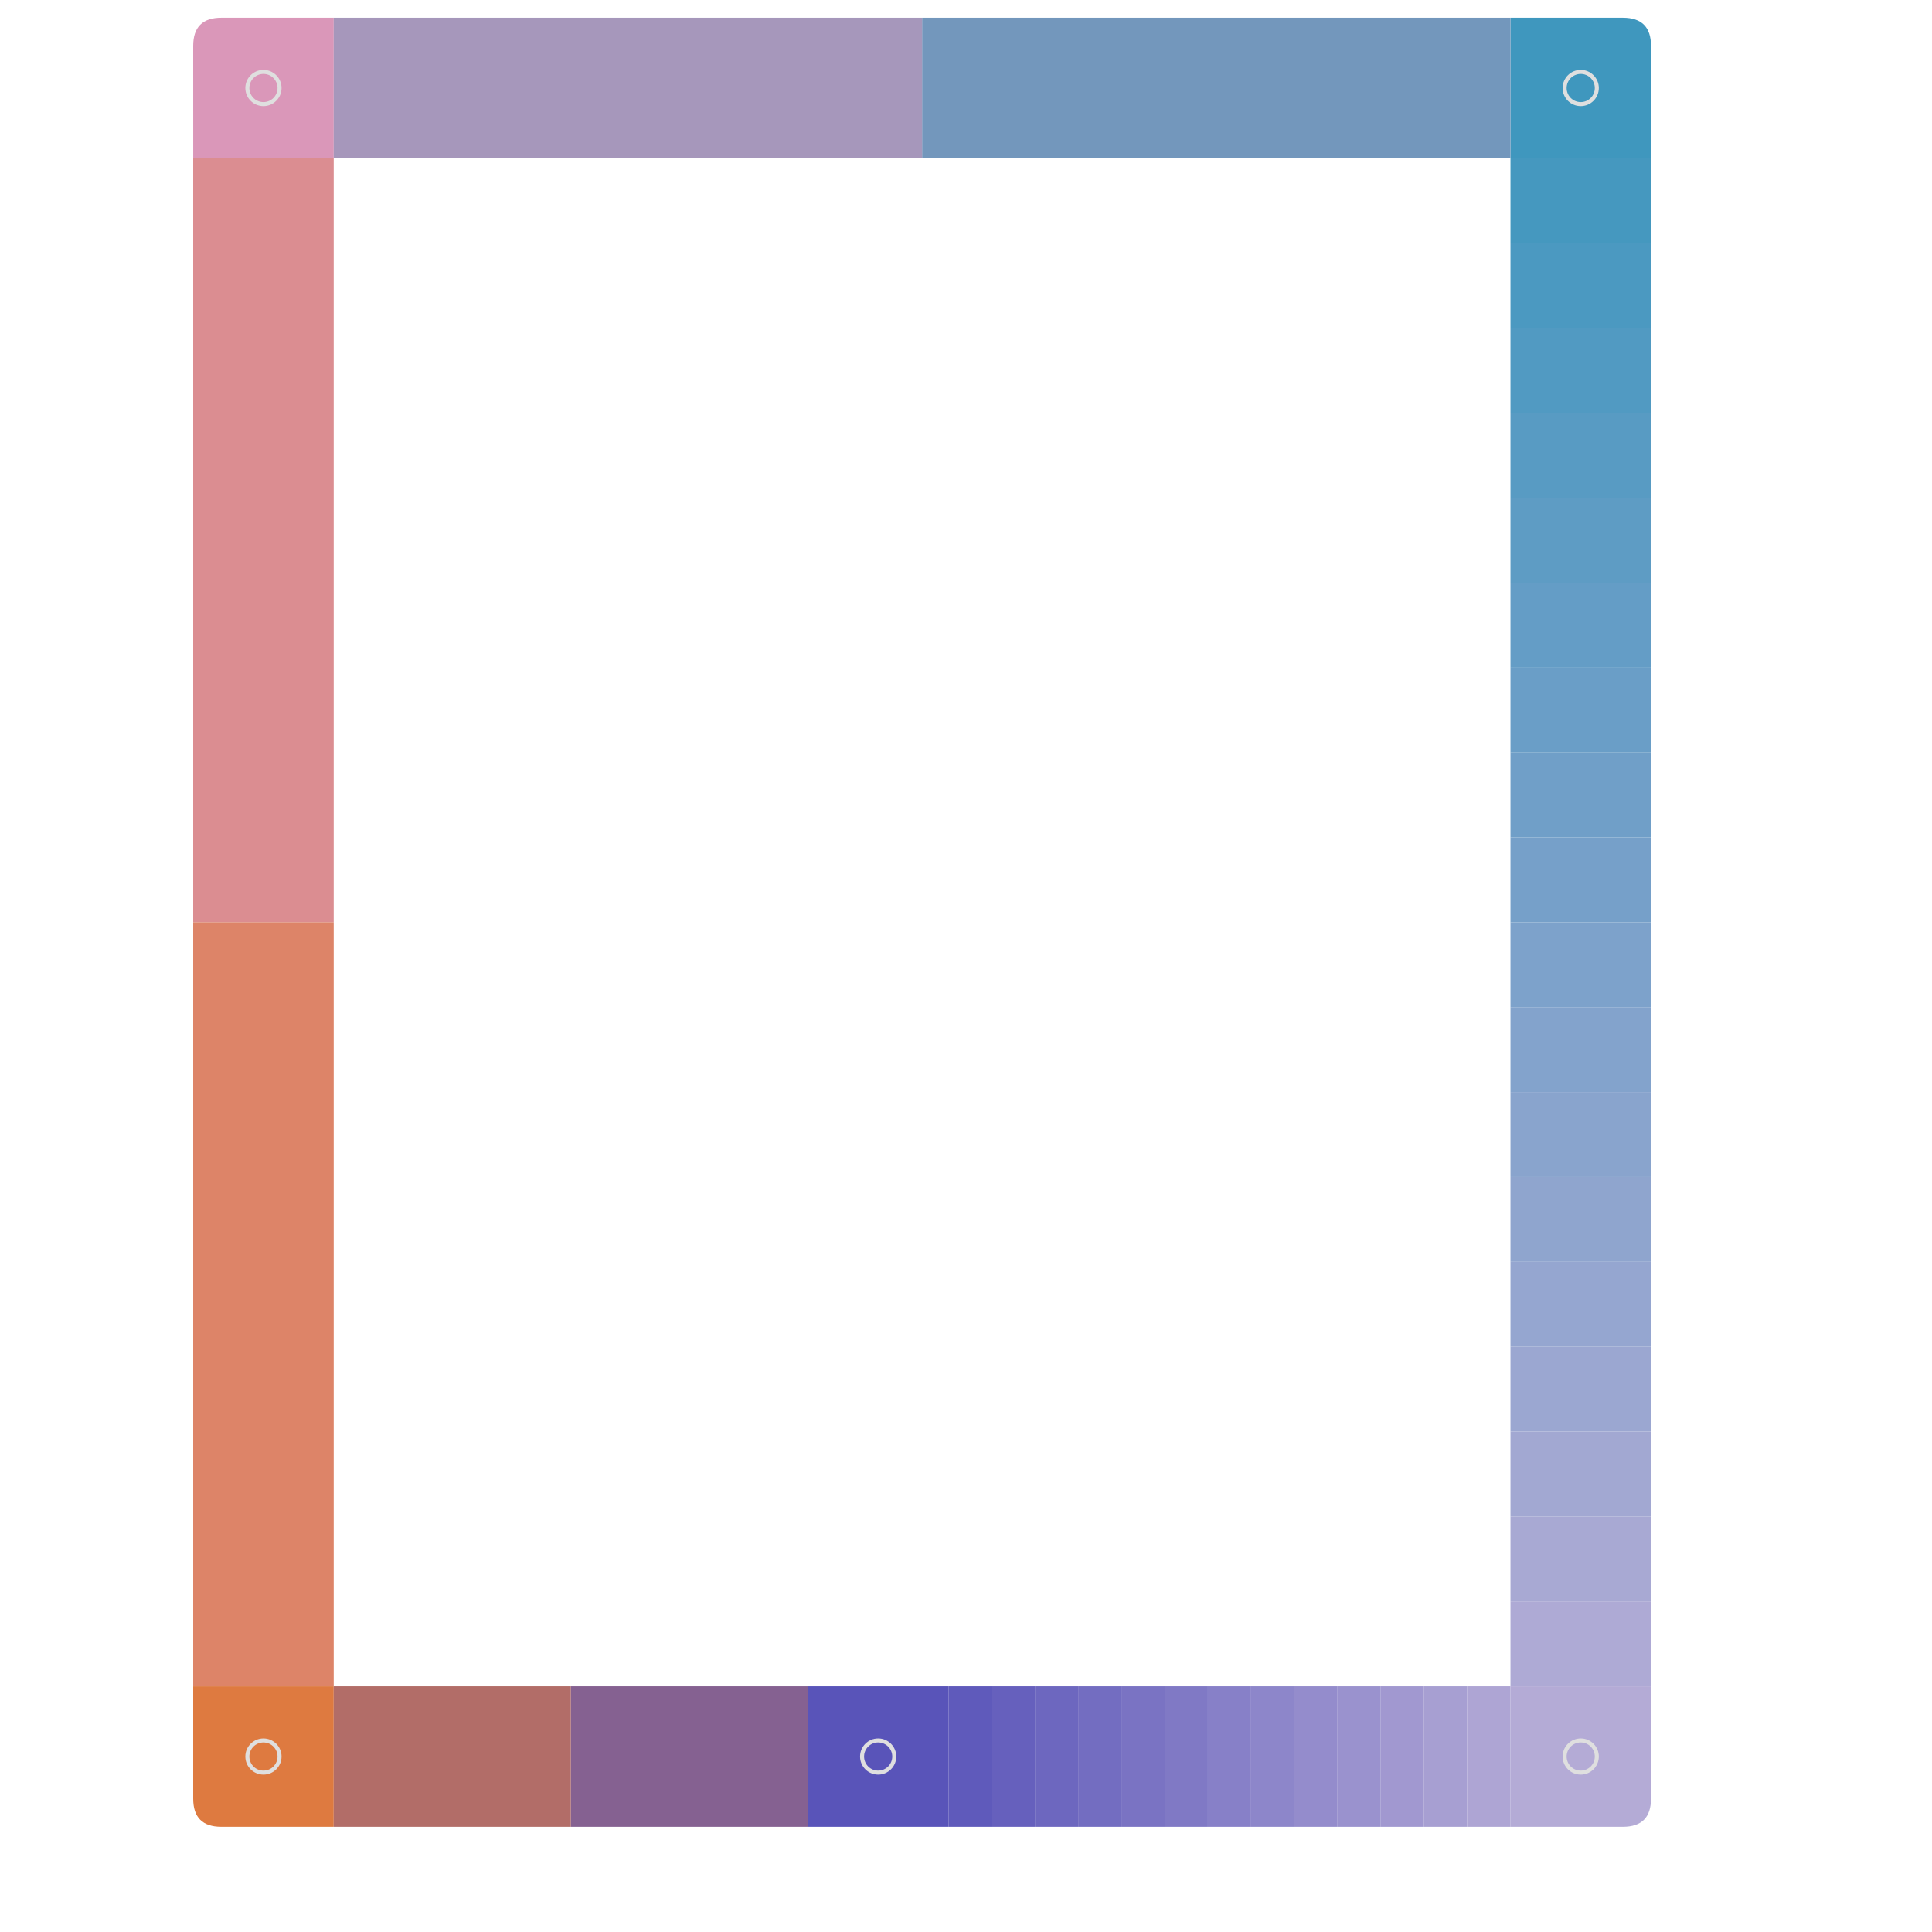 <svg xmlns="http://www.w3.org/2000/svg" xmlns:xlink="http://www.w3.org/1999/xlink" id="main-svg" class="nts" width="1000" height="1000" viewBox="0 0 100 100">
      <defs>
        <!-- a transparent colored glow with no offset filterUnits="userSpaceOnUse" -->
        <filter id="glow" x="-50%" y="-50%" width="200%" height="200%" color-interpolation-filters="sRGB">
          <feMorphology in="SourceGraphic" result="larger" id="dilate" operator="dilate" radius="1"></feMorphology>
          <feGaussianBlur in="larger" result="coloredBlur" id="blur" stdDeviation="1"></feGaussianBlur>
          <feColorMatrix in="coloredBlur" result="res" id="fade" type="matrix" values="1 0 0 0 0
                                 0 1 0 0 0
                                 0 0 1 0 0
                                 0 0 0 0.5 0"></feColorMatrix>
          <feMerge>
            <feMergeNode in="res"></feMergeNode>
            <feMergeNode in="SourceGraphic"></feMergeNode>
          </feMerge>
        </filter>
      </defs>
    <g id="sw1" transform="translate(10, 87.282)"><path fill="rgb(222, 122, 64)" d="M0 0 h5.818 h1.455 v5.818 v1.455 h-5.818 Q0 7.273 0 5.818z"></path><circle cx="3.636" cy="3.636" r="0.833" stroke="#dfdfdf" stroke-width="0.208" fill="none"></circle><line class="x line0" stroke="#000" stroke-width="0.833" x1="1.455" y1="1.455" x2="5.818" y2="5.818" style="display: none;"></line><line class="x line1" stroke="#000" stroke-width="0.833" x1="5.818" y1="1.455" x2="1.455" y2="5.818" style="display: none;"></line><line class="e0 edge" stroke="#000" stroke-width="0.833" x1="0" y1="0.417" x2="7.273" y2="0.417" style="display: none;"></line><line class="e1 edge" stroke="#000" stroke-width="0.833" x1="6.856" y1="0" x2="6.856" y2="7.273" style="display: none;"></line><line class="e2 edge" stroke="#000" stroke-width="0.833" x1="0" y1="6.856" x2="7.273" y2="6.856" style="display: none;"></line><line class="e3 edge" stroke="#000" stroke-width="0.833" x1="0.417" y1="0" x2="0.417" y2="7.273" style="display: none;"></line></g><g id="sw5" transform="translate(10, 0.918)"><path fill="rgb(218, 151, 185)" d="M0 1.455  Q0 0 1.455 0 h4.364 h1.455 v5.818 v1.455 h-5.818 h-1.455z"></path><circle cx="3.636" cy="3.636" r="0.833" stroke="#dfdfdf" stroke-width="0.208" fill="none"></circle><line class="x line0" stroke="#000" stroke-width="0.833" x1="1.455" y1="1.455" x2="5.818" y2="5.818" style="display: none;"></line><line class="x line1" stroke="#000" stroke-width="0.833" x1="5.818" y1="1.455" x2="1.455" y2="5.818" style="display: none;"></line><line class="e0 edge" stroke="#000" stroke-width="0.833" x1="0" y1="0.417" x2="7.273" y2="0.417" style="display: none;"></line><line class="e1 edge" stroke="#000" stroke-width="0.833" x1="6.856" y1="0" x2="6.856" y2="7.273" style="display: none;"></line><line class="e2 edge" stroke="#000" stroke-width="0.833" x1="0" y1="6.856" x2="7.273" y2="6.856" style="display: none;"></line><line class="e3 edge" stroke="#000" stroke-width="0.833" x1="0.417" y1="0" x2="0.417" y2="7.273" style="display: none;"></line></g><g id="sw9" transform="translate(78.182, 0.918)"><path fill="rgb(63, 151, 190)" d="M0 0 h5.818 Q7.273 0 7.273 1.455 v4.364 v1.455 h-5.818 h-1.455z"></path><circle cx="3.636" cy="3.636" r="0.833" stroke="#dfdfdf" stroke-width="0.208" fill="none"></circle><line class="x line0" stroke="#000" stroke-width="0.833" x1="1.455" y1="1.455" x2="5.818" y2="5.818" style="display: none;"></line><line class="x line1" stroke="#000" stroke-width="0.833" x1="5.818" y1="1.455" x2="1.455" y2="5.818" style="display: none;"></line><line class="e0 edge" stroke="#000" stroke-width="0.833" x1="0" y1="0.417" x2="7.273" y2="0.417" style="display: none;"></line><line class="e1 edge" stroke="#000" stroke-width="0.833" x1="6.856" y1="0" x2="6.856" y2="7.273" style="display: none;"></line><line class="e2 edge" stroke="#000" stroke-width="0.833" x1="0" y1="6.856" x2="7.273" y2="6.856" style="display: none;"></line><line class="e3 edge" stroke="#000" stroke-width="0.833" x1="0.417" y1="0" x2="0.417" y2="7.273" style="display: none;"></line></g><g id="sw64" transform="translate(78.182, 87.282)"><path fill="rgb(180, 171, 214)" d="M0 0 h5.818 h1.455 v5.818 Q7.273 7.273 5.818 7.273 h-4.364 h-1.455z"></path><circle cx="3.636" cy="3.636" r="0.833" stroke="#dfdfdf" stroke-width="0.208" fill="none"></circle><line class="x line0" stroke="#000" stroke-width="0.833" x1="1.455" y1="1.455" x2="5.818" y2="5.818" style="display: none;"></line><line class="x line1" stroke="#000" stroke-width="0.833" x1="5.818" y1="1.455" x2="1.455" y2="5.818" style="display: none;"></line><line class="e0 edge" stroke="#000" stroke-width="0.833" x1="0" y1="0.417" x2="7.273" y2="0.417" style="display: none;"></line><line class="e1 edge" stroke="#000" stroke-width="0.833" x1="6.856" y1="0" x2="6.856" y2="7.273" style="display: none;"></line><line class="e2 edge" stroke="#000" stroke-width="0.833" x1="0" y1="6.856" x2="7.273" y2="6.856" style="display: none;"></line><line class="e3 edge" stroke="#000" stroke-width="0.833" x1="0.417" y1="0" x2="0.417" y2="7.273" style="display: none;"></line></g><g id="sw92" transform="translate(41.818, 87.282)"><path fill="rgb(89, 84, 185)" d="M0 0 h5.818 h1.455 v5.818 v1.455 h-5.818 h-1.455z"></path><circle cx="3.636" cy="3.636" r="0.833" stroke="#dfdfdf" stroke-width="0.208" fill="none"></circle><line class="x line0" stroke="#000" stroke-width="0.833" x1="1.455" y1="1.455" x2="5.818" y2="5.818" style="display: none;"></line><line class="x line1" stroke="#000" stroke-width="0.833" x1="5.818" y1="1.455" x2="1.455" y2="5.818" style="display: none;"></line><line class="e0 edge" stroke="#000" stroke-width="0.833" x1="0" y1="0.417" x2="7.273" y2="0.417" style="display: none;"></line><line class="e1 edge" stroke="#000" stroke-width="0.833" x1="6.856" y1="0" x2="6.856" y2="7.273" style="display: none;"></line><line class="e2 edge" stroke="#000" stroke-width="0.833" x1="0" y1="6.856" x2="7.273" y2="6.856" style="display: none;"></line><line class="e3 edge" stroke="#000" stroke-width="0.833" x1="0.417" y1="0" x2="0.417" y2="7.273" style="display: none;"></line></g><g id="sw2" transform="translate(10, 8.191)"><path fill="rgb(219, 141, 145)" d="M0 0 h5.818 h1.455 v38.091 v1.455 h-5.818 h-1.455z"></path><line class="e0 edge" stroke="#000" stroke-width="0.833" x1="0" y1="0.417" x2="7.273" y2="0.417" style="display: none;"></line><line class="e1 edge" stroke="#000" stroke-width="0.833" x1="6.856" y1="0" x2="6.856" y2="39.545" style="display: none;"></line><line class="e2 edge" stroke="#000" stroke-width="0.833" x1="0" y1="39.129" x2="7.273" y2="39.129" style="display: none;"></line><line class="e3 edge" stroke="#000" stroke-width="0.833" x1="0.417" y1="0" x2="0.417" y2="39.545" style="display: none;"></line></g><g id="sw3" transform="translate(10, 47.736)"><path fill="rgb(221, 132, 104)" d="M0 0 h5.818 h1.455 v38.091 v1.455 h-5.818 h-1.455z"></path><line class="e0 edge" stroke="#000" stroke-width="0.833" x1="0" y1="0.417" x2="7.273" y2="0.417" style="display: none;"></line><line class="e1 edge" stroke="#000" stroke-width="0.833" x1="6.856" y1="0" x2="6.856" y2="39.545" style="display: none;"></line><line class="e2 edge" stroke="#000" stroke-width="0.833" x1="0" y1="39.129" x2="7.273" y2="39.129" style="display: none;"></line><line class="e3 edge" stroke="#000" stroke-width="0.833" x1="0.417" y1="0" x2="0.417" y2="39.545" style="display: none;"></line></g><g id="sw4" transform="translate(47.727, 0.918)"><path fill="rgb(115, 151, 188)" d="M0 0 h29 h1.455 v5.818 v1.455 h-29 h-1.455z"></path><line class="e0 edge" stroke="#000" stroke-width="0.833" x1="0" y1="0.417" x2="30.455" y2="0.417" style="display: none;"></line><line class="e1 edge" stroke="#000" stroke-width="0.833" x1="30.038" y1="0" x2="30.038" y2="7.273" style="display: none;"></line><line class="e2 edge" stroke="#000" stroke-width="0.833" x1="0" y1="6.856" x2="30.455" y2="6.856" style="display: none;"></line><line class="e3 edge" stroke="#000" stroke-width="0.833" x1="0.417" y1="0" x2="0.417" y2="7.273" style="display: none;"></line></g><g id="sw6" transform="translate(17.273, 0.918)"><path fill="rgb(166, 151, 187)" d="M0 0 h29 h1.455 v5.818 v1.455 h-29 h-1.455z"></path><line class="e0 edge" stroke="#000" stroke-width="0.833" x1="0" y1="0.417" x2="30.455" y2="0.417" style="display: none;"></line><line class="e1 edge" stroke="#000" stroke-width="0.833" x1="30.038" y1="0" x2="30.038" y2="7.273" style="display: none;"></line><line class="e2 edge" stroke="#000" stroke-width="0.833" x1="0" y1="6.856" x2="30.455" y2="6.856" style="display: none;"></line><line class="e3 edge" stroke="#000" stroke-width="0.833" x1="0.417" y1="0" x2="0.417" y2="7.273" style="display: none;"></line></g><g id="sw7" transform="translate(78.182, 82.888)"><path fill="rgb(174, 170, 213)" d="M0 0 h6.394 h0.879 v3.515 v0.879 h-6.394 h-0.879z"></path><line class="e0 edge" stroke="#000" stroke-width="0.833" x1="0" y1="0.417" x2="7.273" y2="0.417" style="display: none;"></line><line class="e1 edge" stroke="#000" stroke-width="0.833" x1="6.856" y1="0" x2="6.856" y2="4.394" style="display: none;"></line><line class="e2 edge" stroke="#000" stroke-width="0.833" x1="0" y1="3.977" x2="7.273" y2="3.977" style="display: none;"></line><line class="e3 edge" stroke="#000" stroke-width="0.833" x1="0.417" y1="0" x2="0.417" y2="4.394" style="display: none;"></line></g><g id="sw8" transform="translate(78.182, 78.494)"><path fill="rgb(168, 169, 211)" d="M0 0 h6.394 h0.879 v3.515 v0.879 h-6.394 h-0.879z"></path><line class="e0 edge" stroke="#000" stroke-width="0.833" x1="0" y1="0.417" x2="7.273" y2="0.417" style="display: none;"></line><line class="e1 edge" stroke="#000" stroke-width="0.833" x1="6.856" y1="0" x2="6.856" y2="4.394" style="display: none;"></line><line class="e2 edge" stroke="#000" stroke-width="0.833" x1="0" y1="3.977" x2="7.273" y2="3.977" style="display: none;"></line><line class="e3 edge" stroke="#000" stroke-width="0.833" x1="0.417" y1="0" x2="0.417" y2="4.394" style="display: none;"></line></g><g id="sw10" transform="translate(78.182, 74.1)"><path fill="rgb(162, 168, 210)" d="M0 0 h6.394 h0.879 v3.515 v0.879 h-6.394 h-0.879z"></path><line class="e0 edge" stroke="#000" stroke-width="0.833" x1="0" y1="0.417" x2="7.273" y2="0.417" style="display: none;"></line><line class="e1 edge" stroke="#000" stroke-width="0.833" x1="6.856" y1="0" x2="6.856" y2="4.394" style="display: none;"></line><line class="e2 edge" stroke="#000" stroke-width="0.833" x1="0" y1="3.977" x2="7.273" y2="3.977" style="display: none;"></line><line class="e3 edge" stroke="#000" stroke-width="0.833" x1="0.417" y1="0" x2="0.417" y2="4.394" style="display: none;"></line></g><g id="sw11" transform="translate(78.182, 69.706)"><path fill="rgb(155, 167, 209)" d="M0 0 h6.394 h0.879 v3.515 v0.879 h-6.394 h-0.879z"></path><line class="e0 edge" stroke="#000" stroke-width="0.833" x1="0" y1="0.417" x2="7.273" y2="0.417" style="display: none;"></line><line class="e1 edge" stroke="#000" stroke-width="0.833" x1="6.856" y1="0" x2="6.856" y2="4.394" style="display: none;"></line><line class="e2 edge" stroke="#000" stroke-width="0.833" x1="0" y1="3.977" x2="7.273" y2="3.977" style="display: none;"></line><line class="e3 edge" stroke="#000" stroke-width="0.833" x1="0.417" y1="0" x2="0.417" y2="4.394" style="display: none;"></line></g><g id="sw12" transform="translate(78.182, 65.312)"><path fill="rgb(149, 166, 208)" d="M0 0 h6.394 h0.879 v3.515 v0.879 h-6.394 h-0.879z"></path><line class="e0 edge" stroke="#000" stroke-width="0.833" x1="0" y1="0.417" x2="7.273" y2="0.417" style="display: none;"></line><line class="e1 edge" stroke="#000" stroke-width="0.833" x1="6.856" y1="0" x2="6.856" y2="4.394" style="display: none;"></line><line class="e2 edge" stroke="#000" stroke-width="0.833" x1="0" y1="3.977" x2="7.273" y2="3.977" style="display: none;"></line><line class="e3 edge" stroke="#000" stroke-width="0.833" x1="0.417" y1="0" x2="0.417" y2="4.394" style="display: none;"></line></g><g id="sw13" transform="translate(78.182, 60.918)"><path fill="rgb(143, 165, 206)" d="M0 0 h6.394 h0.879 v3.515 v0.879 h-6.394 h-0.879z"></path><line class="e0 edge" stroke="#000" stroke-width="0.833" x1="0" y1="0.417" x2="7.273" y2="0.417" style="display: none;"></line><line class="e1 edge" stroke="#000" stroke-width="0.833" x1="6.856" y1="0" x2="6.856" y2="4.394" style="display: none;"></line><line class="e2 edge" stroke="#000" stroke-width="0.833" x1="0" y1="3.977" x2="7.273" y2="3.977" style="display: none;"></line><line class="e3 edge" stroke="#000" stroke-width="0.833" x1="0.417" y1="0" x2="0.417" y2="4.394" style="display: none;"></line></g><g id="sw14" transform="translate(78.182, 56.524)"><path fill="rgb(137, 164, 205)" d="M0 0 h6.394 h0.879 v3.515 v0.879 h-6.394 h-0.879z"></path><line class="e0 edge" stroke="#000" stroke-width="0.833" x1="0" y1="0.417" x2="7.273" y2="0.417" style="display: none;"></line><line class="e1 edge" stroke="#000" stroke-width="0.833" x1="6.856" y1="0" x2="6.856" y2="4.394" style="display: none;"></line><line class="e2 edge" stroke="#000" stroke-width="0.833" x1="0" y1="3.977" x2="7.273" y2="3.977" style="display: none;"></line><line class="e3 edge" stroke="#000" stroke-width="0.833" x1="0.417" y1="0" x2="0.417" y2="4.394" style="display: none;"></line></g><g id="sw15" transform="translate(78.182, 52.13)"><path fill="rgb(131, 163, 204)" d="M0 0 h6.394 h0.879 v3.515 v0.879 h-6.394 h-0.879z"></path><line class="e0 edge" stroke="#000" stroke-width="0.833" x1="0" y1="0.417" x2="7.273" y2="0.417" style="display: none;"></line><line class="e1 edge" stroke="#000" stroke-width="0.833" x1="6.856" y1="0" x2="6.856" y2="4.394" style="display: none;"></line><line class="e2 edge" stroke="#000" stroke-width="0.833" x1="0" y1="3.977" x2="7.273" y2="3.977" style="display: none;"></line><line class="e3 edge" stroke="#000" stroke-width="0.833" x1="0.417" y1="0" x2="0.417" y2="4.394" style="display: none;"></line></g><g id="sw16" transform="translate(78.182, 47.736)"><path fill="rgb(125, 162, 203)" d="M0 0 h6.394 h0.879 v3.515 v0.879 h-6.394 h-0.879z"></path><line class="e0 edge" stroke="#000" stroke-width="0.833" x1="0" y1="0.417" x2="7.273" y2="0.417" style="display: none;"></line><line class="e1 edge" stroke="#000" stroke-width="0.833" x1="6.856" y1="0" x2="6.856" y2="4.394" style="display: none;"></line><line class="e2 edge" stroke="#000" stroke-width="0.833" x1="0" y1="3.977" x2="7.273" y2="3.977" style="display: none;"></line><line class="e3 edge" stroke="#000" stroke-width="0.833" x1="0.417" y1="0" x2="0.417" y2="4.394" style="display: none;"></line></g><g id="sw17" transform="translate(78.182, 43.342)"><path fill="rgb(118, 160, 201)" d="M0 0 h6.394 h0.879 v3.515 v0.879 h-6.394 h-0.879z"></path><line class="e0 edge" stroke="#000" stroke-width="0.833" x1="0" y1="0.417" x2="7.273" y2="0.417" style="display: none;"></line><line class="e1 edge" stroke="#000" stroke-width="0.833" x1="6.856" y1="0" x2="6.856" y2="4.394" style="display: none;"></line><line class="e2 edge" stroke="#000" stroke-width="0.833" x1="0" y1="3.977" x2="7.273" y2="3.977" style="display: none;"></line><line class="e3 edge" stroke="#000" stroke-width="0.833" x1="0.417" y1="0" x2="0.417" y2="4.394" style="display: none;"></line></g><g id="sw18" transform="translate(78.182, 38.948)"><path fill="rgb(112, 159, 200)" d="M0 0 h6.394 h0.879 v3.515 v0.879 h-6.394 h-0.879z"></path><line class="e0 edge" stroke="#000" stroke-width="0.833" x1="0" y1="0.417" x2="7.273" y2="0.417" style="display: none;"></line><line class="e1 edge" stroke="#000" stroke-width="0.833" x1="6.856" y1="0" x2="6.856" y2="4.394" style="display: none;"></line><line class="e2 edge" stroke="#000" stroke-width="0.833" x1="0" y1="3.977" x2="7.273" y2="3.977" style="display: none;"></line><line class="e3 edge" stroke="#000" stroke-width="0.833" x1="0.417" y1="0" x2="0.417" y2="4.394" style="display: none;"></line></g><g id="sw19" transform="translate(78.182, 34.554)"><path fill="rgb(106, 158, 199)" d="M0 0 h6.394 h0.879 v3.515 v0.879 h-6.394 h-0.879z"></path><line class="e0 edge" stroke="#000" stroke-width="0.833" x1="0" y1="0.417" x2="7.273" y2="0.417" style="display: none;"></line><line class="e1 edge" stroke="#000" stroke-width="0.833" x1="6.856" y1="0" x2="6.856" y2="4.394" style="display: none;"></line><line class="e2 edge" stroke="#000" stroke-width="0.833" x1="0" y1="3.977" x2="7.273" y2="3.977" style="display: none;"></line><line class="e3 edge" stroke="#000" stroke-width="0.833" x1="0.417" y1="0" x2="0.417" y2="4.394" style="display: none;"></line></g><g id="sw20" transform="translate(78.182, 30.161)"><path fill="rgb(100, 157, 198)" d="M0 0 h6.394 h0.879 v3.515 v0.879 h-6.394 h-0.879z"></path><line class="e0 edge" stroke="#000" stroke-width="0.833" x1="0" y1="0.417" x2="7.273" y2="0.417" style="display: none;"></line><line class="e1 edge" stroke="#000" stroke-width="0.833" x1="6.856" y1="0" x2="6.856" y2="4.394" style="display: none;"></line><line class="e2 edge" stroke="#000" stroke-width="0.833" x1="0" y1="3.977" x2="7.273" y2="3.977" style="display: none;"></line><line class="e3 edge" stroke="#000" stroke-width="0.833" x1="0.417" y1="0" x2="0.417" y2="4.394" style="display: none;"></line></g><g id="sw21" transform="translate(78.182, 25.767)"><path fill="rgb(94, 156, 196)" d="M0 0 h6.394 h0.879 v3.515 v0.879 h-6.394 h-0.879z"></path><line class="e0 edge" stroke="#000" stroke-width="0.833" x1="0" y1="0.417" x2="7.273" y2="0.417" style="display: none;"></line><line class="e1 edge" stroke="#000" stroke-width="0.833" x1="6.856" y1="0" x2="6.856" y2="4.394" style="display: none;"></line><line class="e2 edge" stroke="#000" stroke-width="0.833" x1="0" y1="3.977" x2="7.273" y2="3.977" style="display: none;"></line><line class="e3 edge" stroke="#000" stroke-width="0.833" x1="0.417" y1="0" x2="0.417" y2="4.394" style="display: none;"></line></g><g id="sw22" transform="translate(78.182, 21.373)"><path fill="rgb(88, 155, 195)" d="M0 0 h6.394 h0.879 v3.515 v0.879 h-6.394 h-0.879z"></path><line class="e0 edge" stroke="#000" stroke-width="0.833" x1="0" y1="0.417" x2="7.273" y2="0.417" style="display: none;"></line><line class="e1 edge" stroke="#000" stroke-width="0.833" x1="6.856" y1="0" x2="6.856" y2="4.394" style="display: none;"></line><line class="e2 edge" stroke="#000" stroke-width="0.833" x1="0" y1="3.977" x2="7.273" y2="3.977" style="display: none;"></line><line class="e3 edge" stroke="#000" stroke-width="0.833" x1="0.417" y1="0" x2="0.417" y2="4.394" style="display: none;"></line></g><g id="sw23" transform="translate(78.182, 16.979)"><path fill="rgb(81, 154, 194)" d="M0 0 h6.394 h0.879 v3.515 v0.879 h-6.394 h-0.879z"></path><line class="e0 edge" stroke="#000" stroke-width="0.833" x1="0" y1="0.417" x2="7.273" y2="0.417" style="display: none;"></line><line class="e1 edge" stroke="#000" stroke-width="0.833" x1="6.856" y1="0" x2="6.856" y2="4.394" style="display: none;"></line><line class="e2 edge" stroke="#000" stroke-width="0.833" x1="0" y1="3.977" x2="7.273" y2="3.977" style="display: none;"></line><line class="e3 edge" stroke="#000" stroke-width="0.833" x1="0.417" y1="0" x2="0.417" y2="4.394" style="display: none;"></line></g><g id="sw24" transform="translate(78.182, 12.585)"><path fill="rgb(75, 153, 193)" d="M0 0 h6.394 h0.879 v3.515 v0.879 h-6.394 h-0.879z"></path><line class="e0 edge" stroke="#000" stroke-width="0.833" x1="0" y1="0.417" x2="7.273" y2="0.417" style="display: none;"></line><line class="e1 edge" stroke="#000" stroke-width="0.833" x1="6.856" y1="0" x2="6.856" y2="4.394" style="display: none;"></line><line class="e2 edge" stroke="#000" stroke-width="0.833" x1="0" y1="3.977" x2="7.273" y2="3.977" style="display: none;"></line><line class="e3 edge" stroke="#000" stroke-width="0.833" x1="0.417" y1="0" x2="0.417" y2="4.394" style="display: none;"></line></g><g id="sw25" transform="translate(78.182, 8.191)"><path fill="rgb(69, 152, 191)" d="M0 0 h6.394 h0.879 v3.515 v0.879 h-6.394 h-0.879z"></path><line class="e0 edge" stroke="#000" stroke-width="0.833" x1="0" y1="0.417" x2="7.273" y2="0.417" style="display: none;"></line><line class="e1 edge" stroke="#000" stroke-width="0.833" x1="6.856" y1="0" x2="6.856" y2="4.394" style="display: none;"></line><line class="e2 edge" stroke="#000" stroke-width="0.833" x1="0" y1="3.977" x2="7.273" y2="3.977" style="display: none;"></line><line class="e3 edge" stroke="#000" stroke-width="0.833" x1="0.417" y1="0" x2="0.417" y2="4.394" style="display: none;"></line></g><g id="sw26" transform="translate(49.091, 87.282)"><path fill="rgb(95, 90, 187)" d="M0 0 h1.79 h0.448 v6.825 v0.448 h-1.79 h-0.448z"></path><line class="e0 edge" stroke="#000" stroke-width="0.833" x1="0" y1="0.417" x2="2.238" y2="0.417" style="display: none;"></line><line class="e1 edge" stroke="#000" stroke-width="0.833" x1="1.821" y1="0" x2="1.821" y2="7.273" style="display: none;"></line><line class="e2 edge" stroke="#000" stroke-width="0.833" x1="0" y1="6.856" x2="2.238" y2="6.856" style="display: none;"></line><line class="e3 edge" stroke="#000" stroke-width="0.833" x1="0.417" y1="0" x2="0.417" y2="7.273" style="display: none;"></line></g><g id="sw27" transform="translate(51.329, 87.282)"><path fill="rgb(102, 96, 189)" d="M0 0 h1.79 h0.448 v6.825 v0.448 h-1.79 h-0.448z"></path><line class="e0 edge" stroke="#000" stroke-width="0.833" x1="0" y1="0.417" x2="2.238" y2="0.417" style="display: none;"></line><line class="e1 edge" stroke="#000" stroke-width="0.833" x1="1.821" y1="0" x2="1.821" y2="7.273" style="display: none;"></line><line class="e2 edge" stroke="#000" stroke-width="0.833" x1="0" y1="6.856" x2="2.238" y2="6.856" style="display: none;"></line><line class="e3 edge" stroke="#000" stroke-width="0.833" x1="0.417" y1="0" x2="0.417" y2="7.273" style="display: none;"></line></g><g id="sw28" transform="translate(53.566, 87.282)"><path fill="rgb(109, 103, 191)" d="M0 0 h1.79 h0.448 v6.825 v0.448 h-1.79 h-0.448z"></path><line class="e0 edge" stroke="#000" stroke-width="0.833" x1="0" y1="0.417" x2="2.238" y2="0.417" style="display: none;"></line><line class="e1 edge" stroke="#000" stroke-width="0.833" x1="1.821" y1="0" x2="1.821" y2="7.273" style="display: none;"></line><line class="e2 edge" stroke="#000" stroke-width="0.833" x1="0" y1="6.856" x2="2.238" y2="6.856" style="display: none;"></line><line class="e3 edge" stroke="#000" stroke-width="0.833" x1="0.417" y1="0" x2="0.417" y2="7.273" style="display: none;"></line></g><g id="sw29" transform="translate(55.804, 87.282)"><path fill="rgb(115, 109, 193)" d="M0 0 h1.79 h0.448 v6.825 v0.448 h-1.79 h-0.448z"></path><line class="e0 edge" stroke="#000" stroke-width="0.833" x1="0" y1="0.417" x2="2.238" y2="0.417" style="display: none;"></line><line class="e1 edge" stroke="#000" stroke-width="0.833" x1="1.821" y1="0" x2="1.821" y2="7.273" style="display: none;"></line><line class="e2 edge" stroke="#000" stroke-width="0.833" x1="0" y1="6.856" x2="2.238" y2="6.856" style="display: none;"></line><line class="e3 edge" stroke="#000" stroke-width="0.833" x1="0.417" y1="0" x2="0.417" y2="7.273" style="display: none;"></line></g><g id="sw30" transform="translate(58.042, 87.282)"><path fill="rgb(122, 115, 195)" d="M0 0 h1.79 h0.448 v6.825 v0.448 h-1.79 h-0.448z"></path><line class="e0 edge" stroke="#000" stroke-width="0.833" x1="0" y1="0.417" x2="2.238" y2="0.417" style="display: none;"></line><line class="e1 edge" stroke="#000" stroke-width="0.833" x1="1.821" y1="0" x2="1.821" y2="7.273" style="display: none;"></line><line class="e2 edge" stroke="#000" stroke-width="0.833" x1="0" y1="6.856" x2="2.238" y2="6.856" style="display: none;"></line><line class="e3 edge" stroke="#000" stroke-width="0.833" x1="0.417" y1="0" x2="0.417" y2="7.273" style="display: none;"></line></g><g id="sw31" transform="translate(60.28, 87.282)"><path fill="rgb(128, 121, 197)" d="M0 0 h1.79 h0.448 v6.825 v0.448 h-1.79 h-0.448z"></path><line class="e0 edge" stroke="#000" stroke-width="0.833" x1="0" y1="0.417" x2="2.238" y2="0.417" style="display: none;"></line><line class="e1 edge" stroke="#000" stroke-width="0.833" x1="1.821" y1="0" x2="1.821" y2="7.273" style="display: none;"></line><line class="e2 edge" stroke="#000" stroke-width="0.833" x1="0" y1="6.856" x2="2.238" y2="6.856" style="display: none;"></line><line class="e3 edge" stroke="#000" stroke-width="0.833" x1="0.417" y1="0" x2="0.417" y2="7.273" style="display: none;"></line></g><g id="sw32" transform="translate(62.517, 87.282)"><path fill="rgb(135, 128, 200)" d="M0 0 h1.79 h0.448 v6.825 v0.448 h-1.79 h-0.448z"></path><line class="e0 edge" stroke="#000" stroke-width="0.833" x1="0" y1="0.417" x2="2.238" y2="0.417" style="display: none;"></line><line class="e1 edge" stroke="#000" stroke-width="0.833" x1="1.821" y1="0" x2="1.821" y2="7.273" style="display: none;"></line><line class="e2 edge" stroke="#000" stroke-width="0.833" x1="0" y1="6.856" x2="2.238" y2="6.856" style="display: none;"></line><line class="e3 edge" stroke="#000" stroke-width="0.833" x1="0.417" y1="0" x2="0.417" y2="7.273" style="display: none;"></line></g><g id="sw33" transform="translate(64.755, 87.282)"><path fill="rgb(141, 134, 202)" d="M0 0 h1.79 h0.448 v6.825 v0.448 h-1.79 h-0.448z"></path><line class="e0 edge" stroke="#000" stroke-width="0.833" x1="0" y1="0.417" x2="2.238" y2="0.417" style="display: none;"></line><line class="e1 edge" stroke="#000" stroke-width="0.833" x1="1.821" y1="0" x2="1.821" y2="7.273" style="display: none;"></line><line class="e2 edge" stroke="#000" stroke-width="0.833" x1="0" y1="6.856" x2="2.238" y2="6.856" style="display: none;"></line><line class="e3 edge" stroke="#000" stroke-width="0.833" x1="0.417" y1="0" x2="0.417" y2="7.273" style="display: none;"></line></g><g id="sw34" transform="translate(66.993, 87.282)"><path fill="rgb(148, 140, 204)" d="M0 0 h1.79 h0.448 v6.825 v0.448 h-1.79 h-0.448z"></path><line class="e0 edge" stroke="#000" stroke-width="0.833" x1="0" y1="0.417" x2="2.238" y2="0.417" style="display: none;"></line><line class="e1 edge" stroke="#000" stroke-width="0.833" x1="1.821" y1="0" x2="1.821" y2="7.273" style="display: none;"></line><line class="e2 edge" stroke="#000" stroke-width="0.833" x1="0" y1="6.856" x2="2.238" y2="6.856" style="display: none;"></line><line class="e3 edge" stroke="#000" stroke-width="0.833" x1="0.417" y1="0" x2="0.417" y2="7.273" style="display: none;"></line></g><g id="sw35" transform="translate(69.231, 87.282)"><path fill="rgb(154, 146, 206)" d="M0 0 h1.79 h0.448 v6.825 v0.448 h-1.79 h-0.448z"></path><line class="e0 edge" stroke="#000" stroke-width="0.833" x1="0" y1="0.417" x2="2.238" y2="0.417" style="display: none;"></line><line class="e1 edge" stroke="#000" stroke-width="0.833" x1="1.821" y1="0" x2="1.821" y2="7.273" style="display: none;"></line><line class="e2 edge" stroke="#000" stroke-width="0.833" x1="0" y1="6.856" x2="2.238" y2="6.856" style="display: none;"></line><line class="e3 edge" stroke="#000" stroke-width="0.833" x1="0.417" y1="0" x2="0.417" y2="7.273" style="display: none;"></line></g><g id="sw36" transform="translate(71.469, 87.282)"><path fill="rgb(161, 152, 208)" d="M0 0 h1.79 h0.448 v6.825 v0.448 h-1.79 h-0.448z"></path><line class="e0 edge" stroke="#000" stroke-width="0.833" x1="0" y1="0.417" x2="2.238" y2="0.417" style="display: none;"></line><line class="e1 edge" stroke="#000" stroke-width="0.833" x1="1.821" y1="0" x2="1.821" y2="7.273" style="display: none;"></line><line class="e2 edge" stroke="#000" stroke-width="0.833" x1="0" y1="6.856" x2="2.238" y2="6.856" style="display: none;"></line><line class="e3 edge" stroke="#000" stroke-width="0.833" x1="0.417" y1="0" x2="0.417" y2="7.273" style="display: none;"></line></g><g id="sw37" transform="translate(73.706, 87.282)"><path fill="rgb(167, 159, 210)" d="M0 0 h1.79 h0.448 v6.825 v0.448 h-1.79 h-0.448z"></path><line class="e0 edge" stroke="#000" stroke-width="0.833" x1="0" y1="0.417" x2="2.238" y2="0.417" style="display: none;"></line><line class="e1 edge" stroke="#000" stroke-width="0.833" x1="1.821" y1="0" x2="1.821" y2="7.273" style="display: none;"></line><line class="e2 edge" stroke="#000" stroke-width="0.833" x1="0" y1="6.856" x2="2.238" y2="6.856" style="display: none;"></line><line class="e3 edge" stroke="#000" stroke-width="0.833" x1="0.417" y1="0" x2="0.417" y2="7.273" style="display: none;"></line></g><g id="sw38" transform="translate(75.944, 87.282)"><path fill="rgb(174, 165, 212)" d="M0 0 h1.79 h0.448 v6.825 v0.448 h-1.79 h-0.448z"></path><line class="e0 edge" stroke="#000" stroke-width="0.833" x1="0" y1="0.417" x2="2.238" y2="0.417" style="display: none;"></line><line class="e1 edge" stroke="#000" stroke-width="0.833" x1="1.821" y1="0" x2="1.821" y2="7.273" style="display: none;"></line><line class="e2 edge" stroke="#000" stroke-width="0.833" x1="0" y1="6.856" x2="2.238" y2="6.856" style="display: none;"></line><line class="e3 edge" stroke="#000" stroke-width="0.833" x1="0.417" y1="0" x2="0.417" y2="7.273" style="display: none;"></line></g><g id="sw39" transform="translate(29.545, 87.282)"><path fill="rgb(133, 97, 145)" d="M0 0 h10.818 h1.455 v5.818 v1.455 h-10.818 h-1.455z"></path><line class="e0 edge" stroke="#000" stroke-width="0.833" x1="0" y1="0.417" x2="12.273" y2="0.417" style="display: none;"></line><line class="e1 edge" stroke="#000" stroke-width="0.833" x1="11.856" y1="0" x2="11.856" y2="7.273" style="display: none;"></line><line class="e2 edge" stroke="#000" stroke-width="0.833" x1="0" y1="6.856" x2="12.273" y2="6.856" style="display: none;"></line><line class="e3 edge" stroke="#000" stroke-width="0.833" x1="0.417" y1="0" x2="0.417" y2="7.273" style="display: none;"></line></g><g id="sw40" transform="translate(17.273, 87.282)"><path fill="rgb(178, 109, 104)" d="M0 0 h10.818 h1.455 v5.818 v1.455 h-10.818 h-1.455z"></path><line class="e0 edge" stroke="#000" stroke-width="0.833" x1="0" y1="0.417" x2="12.273" y2="0.417" style="display: none;"></line><line class="e1 edge" stroke="#000" stroke-width="0.833" x1="11.856" y1="0" x2="11.856" y2="7.273" style="display: none;"></line><line class="e2 edge" stroke="#000" stroke-width="0.833" x1="0" y1="6.856" x2="12.273" y2="6.856" style="display: none;"></line><line class="e3 edge" stroke="#000" stroke-width="0.833" x1="0.417" y1="0" x2="0.417" y2="7.273" style="display: none;"></line></g></svg>